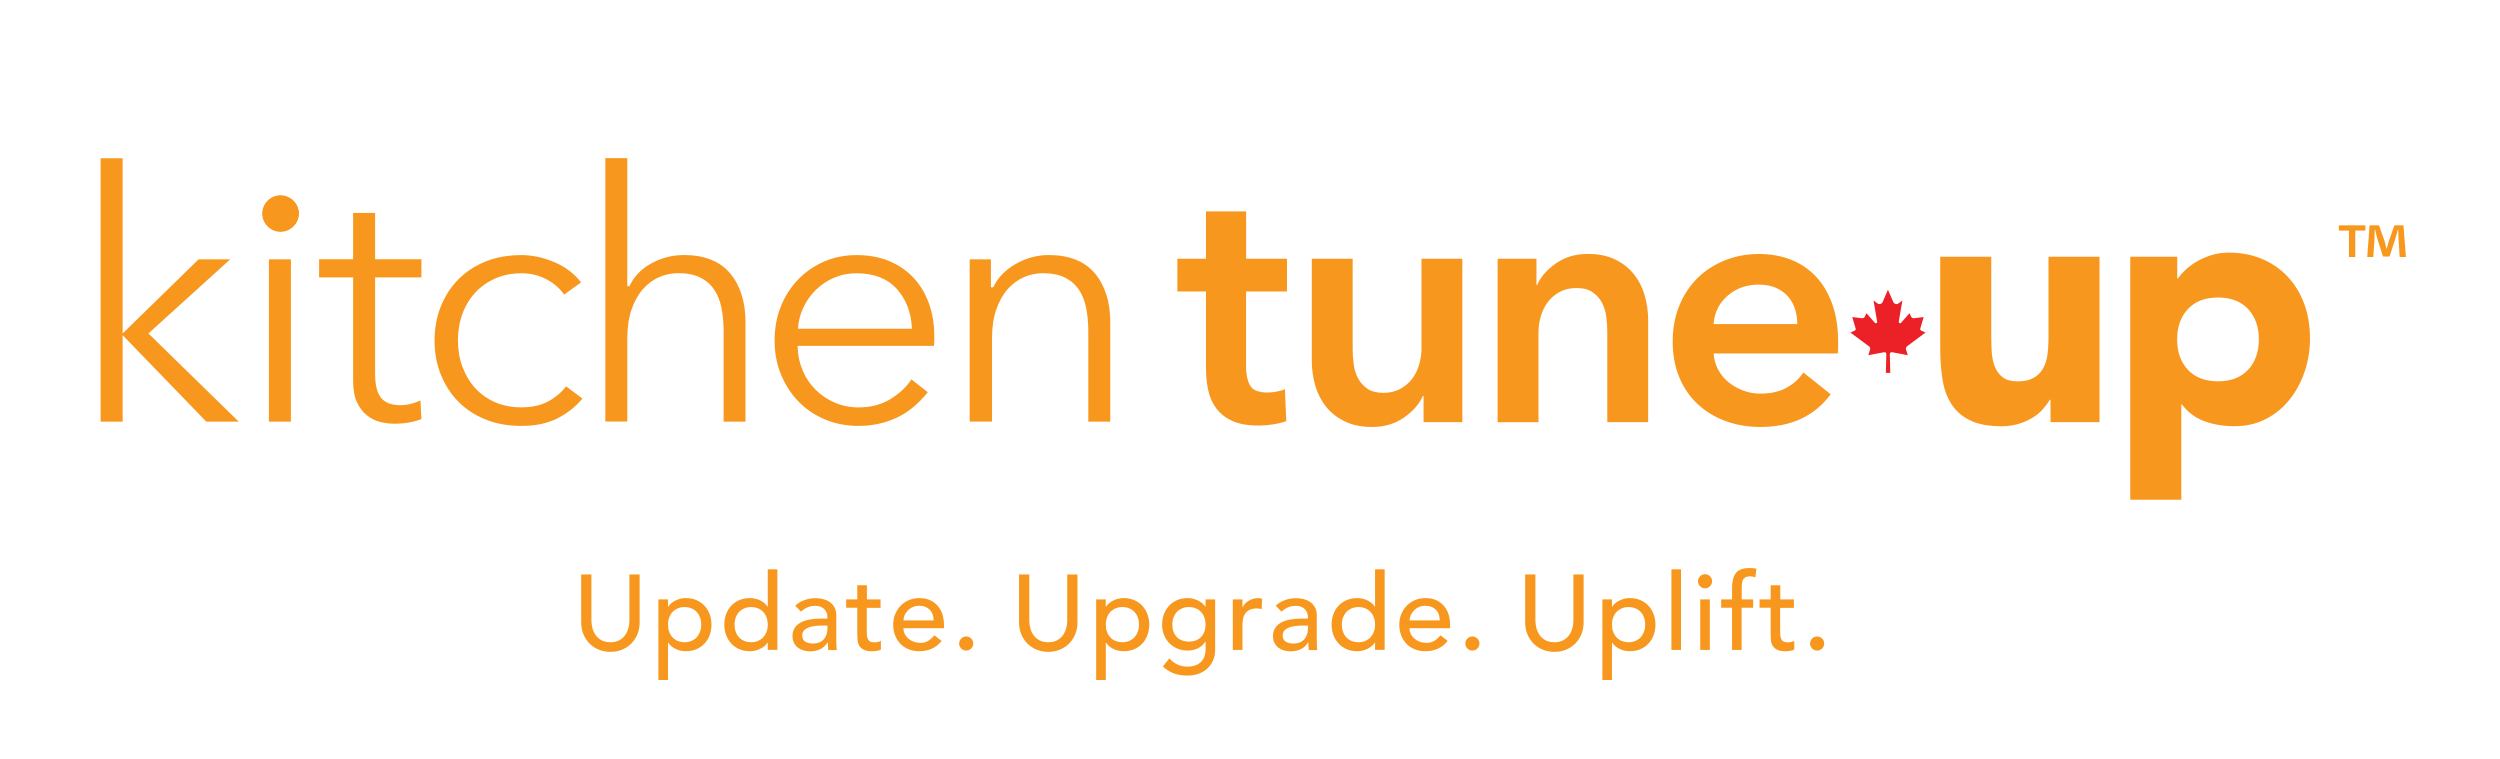 <?xml version="1.0" encoding="UTF-8"?>
<svg xmlns="http://www.w3.org/2000/svg" version="1.1" viewBox="0 0 432 131.14">
  <defs>
    <style>
      .cls-1 {
        fill: #f8971d;
      }

      .cls-1, .cls-2 {
        stroke-width: 0px;
      }

      .cls-2 {
        fill: #eb2127;
      }
    </style>
  </defs>
  <g id="Layer_1" data-name="Layer 1">
    <g>
      <path class="cls-1" d="M314.86,112.06c.24-.24.36-.53.36-.86s-.12-.62-.36-.86c-.24-.24-.53-.36-.86-.36s-.62.12-.86.36c-.24.24-.36.53-.36.86s.12.62.36.86c.24.24.53.36.86.36s.62-.12.86-.36M310.01,103.58h-2.38v-2.45h-1.66v2.45h-1.92v1.44h1.92v4.55c0,.36.02.71.05,1.06.03.35.13.67.29.95.17.28.42.51.77.69.35.18.84.27,1.48.27.17,0,.41-.02.73-.06s.57-.12.76-.23v-1.51c-.17.1-.36.17-.57.2-.21.04-.41.06-.61.06-.32,0-.56-.06-.73-.17-.17-.12-.29-.27-.37-.46-.08-.19-.13-.41-.14-.64-.01-.24-.02-.48-.02-.73v-3.96h2.38v-1.44ZM299.29,112.31h1.66v-7.29h1.99v-1.44h-1.97v-2.01c0-.31.02-.58.05-.82s.1-.44.2-.62c.1-.17.25-.3.43-.4.18-.09.43-.14.74-.14.17,0,.33.01.48.04.15.03.3.07.46.13l.18-1.47c-.23-.06-.45-.1-.65-.11-.2-.01-.4-.02-.58-.02-1.09,0-1.86.29-2.31.86-.45.57-.67,1.44-.67,2.61v1.95h-1.88v1.44h1.88v7.29ZM293.77,101.3c.24.24.53.36.86.36s.62-.12.86-.36c.24-.24.36-.53.36-.86s-.12-.62-.36-.86c-.24-.24-.53-.36-.86-.36s-.62.12-.86.36c-.24.24-.36.53-.36.86s.12.62.36.86M293.8,112.31h1.66v-8.73h-1.66v8.73ZM288.82,112.31h1.66v-13.93h-1.66v13.93ZM282.62,105.13c.36.15.66.36.9.63.25.26.44.58.57.96.13.37.2.78.2,1.22s-.07.85-.2,1.22c-.14.37-.33.69-.57.96-.25.26-.55.47-.9.63-.36.15-.75.23-1.2.23s-.84-.08-1.2-.23c-.36-.15-.66-.36-.9-.63-.25-.26-.44-.58-.57-.96-.14-.37-.2-.78-.2-1.22s.07-.85.2-1.22c.13-.37.33-.69.57-.96.25-.26.55-.47.9-.63.36-.15.76-.23,1.2-.23s.84.08,1.2.23M276.89,117.5h1.66v-6.45h.04c.3.45.72.81,1.27,1.08.55.26,1.14.4,1.77.4.68,0,1.29-.12,1.83-.35.55-.23,1.01-.56,1.4-.97.39-.41.68-.9.89-1.46.21-.56.31-1.16.31-1.81s-.1-1.24-.31-1.8c-.21-.56-.51-1.05-.89-1.46-.39-.42-.85-.74-1.4-.98-.55-.23-1.16-.35-1.83-.35-.59,0-1.16.13-1.72.39-.56.26-1,.62-1.32,1.09h-.04v-1.25h-1.66v13.93ZM263.55,99.27v8.27c0,.76.13,1.45.39,2.07.26.62.61,1.16,1.07,1.61.45.45.99.8,1.6,1.05.61.24,1.28.37,1.99.37s1.38-.12,1.99-.37c.61-.25,1.15-.6,1.6-1.05s.81-.99,1.07-1.61c.26-.62.39-1.31.39-2.07v-8.27h-1.77v7.99c0,.41-.06.83-.17,1.26-.11.44-.29.84-.55,1.21-.26.37-.6.67-1.01.9-.42.23-.93.35-1.55.35s-1.13-.12-1.55-.35c-.42-.23-.75-.53-1.01-.9-.26-.37-.44-.77-.55-1.21-.11-.44-.17-.86-.17-1.26v-7.99h-1.77ZM255.29,112.06c.24-.24.36-.53.36-.86s-.12-.62-.36-.86c-.24-.24-.53-.36-.86-.36s-.62.12-.86.36c-.24.24-.36.53-.36.86s.12.62.36.86c.24.24.53.36.86.36s.62-.12.86-.36M243.58,107.22c0-.29.06-.59.19-.89.13-.3.31-.57.54-.82.23-.25.52-.45.86-.6.34-.15.71-.23,1.11-.23s.78.06,1.1.19c.31.13.57.31.78.53.21.23.37.49.47.8.1.31.16.64.17,1.01h-5.23ZM250.58,108.55v-.59c0-.56-.08-1.12-.23-1.67-.15-.55-.4-1.04-.75-1.47-.34-.44-.78-.79-1.32-1.06-.53-.27-1.19-.41-1.96-.41-.65,0-1.25.12-1.81.35-.55.23-1.03.56-1.43.97-.4.41-.71.9-.94,1.46-.23.56-.34,1.16-.34,1.81s.1,1.26.31,1.81c.21.56.51,1.04.89,1.46.39.41.86.73,1.42.97.56.23,1.18.35,1.87.35,1.66,0,2.95-.6,3.87-1.79l-1.25-.96c-.32.39-.67.71-1.05.95-.38.24-.83.36-1.35.36-.38,0-.75-.06-1.11-.18-.36-.12-.67-.3-.94-.52-.27-.22-.49-.49-.65-.8-.17-.31-.25-.66-.25-1.04h7ZM233.54,110.75c-.36-.15-.66-.36-.9-.63-.25-.26-.44-.58-.57-.96-.14-.37-.2-.78-.2-1.22s.07-.85.2-1.22c.14-.37.33-.69.57-.96.24-.26.55-.47.9-.63.36-.15.76-.23,1.2-.23s.84.08,1.2.23c.36.15.66.36.9.63.25.26.44.58.57.96.13.37.2.78.2,1.22s-.07.85-.2,1.22c-.14.37-.33.69-.57.96-.25.26-.55.47-.9.63-.36.15-.76.23-1.2.23s-.84-.08-1.2-.23M239.27,98.38h-1.66v6.45h-.04c-.3-.45-.72-.81-1.27-1.08-.55-.26-1.14-.4-1.77-.4-.68,0-1.29.12-1.83.35-.55.23-1.01.56-1.4.97-.39.41-.68.9-.89,1.46-.21.56-.31,1.16-.31,1.81s.1,1.25.31,1.8c.21.55.51,1.04.89,1.46.39.42.85.74,1.4.98.55.23,1.16.35,1.83.35.59,0,1.16-.13,1.72-.39.56-.26,1-.62,1.32-1.09h.04v1.25h1.66v-13.93ZM226.01,108.11v.55c0,.29-.04.59-.13.89-.09.3-.23.57-.42.82-.2.25-.45.45-.77.6-.32.15-.71.23-1.16.23-.58,0-1.03-.11-1.37-.33-.34-.22-.51-.58-.51-1.09,0-.34.11-.63.32-.85.21-.22.49-.39.83-.52.34-.12.71-.21,1.12-.25.41-.04.81-.06,1.21-.06h.88ZM221.44,105.68c.15-.11.3-.23.46-.35.16-.12.34-.23.53-.32.2-.09.41-.17.65-.23.24-.06.52-.09.84-.09.36,0,.66.05.92.16.26.1.47.25.64.42.17.18.3.38.39.6.09.22.13.44.13.66v.37h-1.22c-.66,0-1.29.05-1.87.16-.58.1-1.09.28-1.53.52-.44.24-.78.55-1.03.93-.25.38-.38.85-.38,1.42,0,.43.08.81.24,1.13.16.33.38.6.65.82.28.22.6.39.97.5.37.11.76.17,1.16.17.66,0,1.25-.12,1.75-.35.5-.23.94-.63,1.31-1.2h.04c0,.44.02.88.06,1.33h1.47c-.02-.23-.04-.48-.06-.74-.01-.26-.02-.54-.02-.85v-4.46c0-.38-.07-.75-.21-1.1-.14-.35-.36-.66-.65-.93-.29-.27-.67-.48-1.13-.64-.46-.16-1.01-.24-1.65-.24s-1.23.11-1.84.32c-.61.21-1.15.54-1.62.97l.99,1.03ZM213.04,112.31h1.66v-4.38c0-.96.21-1.66.64-2.12.43-.45,1.05-.68,1.86-.68.14,0,.27.01.41.04.13.02.27.06.41.09l.07-1.79c-.22-.07-.47-.11-.74-.11s-.54.04-.81.12c-.27.08-.52.19-.75.32-.23.14-.43.3-.62.49-.18.19-.33.4-.44.64h-.04v-1.35h-1.66v8.73ZM206.65,105.13c.36.15.66.36.9.63.25.26.44.58.57.96.13.37.2.78.2,1.22,0,.88-.26,1.59-.77,2.13-.52.53-1.22.8-2.1.8s-1.58-.27-2.1-.8c-.52-.53-.77-1.24-.77-2.13,0-.44.07-.85.2-1.22.13-.37.33-.69.57-.96.25-.26.55-.47.9-.63.36-.15.76-.23,1.2-.23s.84.08,1.2.23M209.98,103.58h-1.66v1.25h-.04c-.32-.47-.76-.83-1.32-1.09s-1.13-.39-1.72-.39c-.68,0-1.29.12-1.83.35-.55.23-1.01.56-1.4.98-.39.42-.68.91-.89,1.46-.21.56-.31,1.16-.31,1.8s.11,1.23.33,1.78c.22.55.53,1.02.92,1.42.39.4.86.71,1.41.94.55.23,1.14.34,1.78.34.6,0,1.18-.13,1.72-.38.55-.25.98-.64,1.3-1.17h.06v1.29c0,.37-.05.73-.15,1.1-.1.36-.27.68-.51.97-.24.28-.56.51-.97.69-.41.18-.92.27-1.53.27s-1.21-.12-1.71-.36c-.5-.24-.97-.59-1.4-1.06l-1.12,1.4c.63.58,1.29.98,1.98,1.22.69.23,1.46.35,2.29.35.71,0,1.36-.11,1.95-.33.59-.22,1.09-.53,1.51-.93.42-.4.74-.87.97-1.42.23-.55.34-1.15.34-1.81v-8.66ZM195.15,105.13c.36.15.66.36.9.63.25.26.44.58.57.96.14.37.2.78.2,1.22s-.07.85-.2,1.22c-.14.37-.33.69-.57.96-.25.26-.55.47-.9.63-.36.15-.75.23-1.2.23s-.84-.08-1.2-.23c-.36-.15-.66-.36-.9-.63-.25-.26-.44-.58-.57-.96-.14-.37-.2-.78-.2-1.22s.07-.85.2-1.22c.13-.37.33-.69.57-.96.25-.26.55-.47.9-.63.36-.15.75-.23,1.2-.23s.84.08,1.2.23M189.42,117.5h1.66v-6.45h.04c.29.45.72.81,1.27,1.08s1.14.4,1.77.4c.68,0,1.29-.12,1.83-.35.55-.23,1.01-.56,1.4-.97.39-.41.68-.9.89-1.46.21-.56.31-1.16.31-1.81s-.1-1.24-.31-1.8c-.21-.56-.51-1.05-.89-1.46-.39-.42-.85-.74-1.4-.98-.55-.23-1.16-.35-1.83-.35-.59,0-1.16.13-1.72.39s-1,.62-1.32,1.09h-.04v-1.25h-1.66v13.93ZM176.09,99.27v8.27c0,.76.13,1.45.39,2.07.26.62.61,1.16,1.07,1.61.45.45.99.8,1.6,1.05.61.24,1.28.37,1.99.37s1.38-.12,1.99-.37c.61-.25,1.15-.6,1.6-1.05s.81-.99,1.07-1.61c.26-.62.39-1.31.39-2.07v-8.27h-1.77v7.99c0,.41-.06.83-.17,1.26-.11.44-.3.84-.55,1.21-.26.37-.6.67-1.01.9-.42.23-.93.35-1.55.35s-1.13-.12-1.55-.35c-.42-.23-.76-.53-1.01-.9-.26-.37-.44-.77-.55-1.21-.11-.44-.17-.86-.17-1.26v-7.99h-1.77ZM167.82,112.06c.24-.24.36-.53.36-.86s-.12-.62-.36-.86c-.24-.24-.53-.36-.86-.36s-.62.12-.86.36c-.24.24-.36.53-.36.86s.12.62.36.86c.24.24.52.36.86.36s.62-.12.86-.36M156.12,107.22c0-.29.06-.59.19-.89.13-.3.31-.57.54-.82.23-.25.52-.45.86-.6.34-.15.71-.23,1.11-.23s.78.06,1.1.19c.31.13.57.31.78.53.21.23.37.49.47.8.1.31.16.64.17,1.01h-5.23ZM163.12,108.55v-.59c0-.56-.08-1.12-.23-1.67-.15-.55-.4-1.04-.75-1.47-.34-.44-.78-.79-1.32-1.06-.53-.27-1.19-.41-1.96-.41-.65,0-1.25.12-1.8.35-.55.23-1.03.56-1.43.97s-.71.9-.94,1.46c-.23.56-.34,1.16-.34,1.81s.1,1.26.31,1.81c.21.56.51,1.04.89,1.46.39.41.86.73,1.42.97.56.23,1.18.35,1.87.35,1.66,0,2.95-.6,3.87-1.79l-1.25-.96c-.32.39-.67.71-1.05.95-.38.24-.83.36-1.34.36-.38,0-.75-.06-1.11-.18-.36-.12-.67-.3-.94-.52-.27-.22-.49-.49-.65-.8-.17-.31-.25-.66-.25-1.04h7ZM152.18,103.58h-2.38v-2.45h-1.66v2.45h-1.92v1.44h1.92v4.55c0,.36.02.71.05,1.06.03.35.13.67.29.95.17.28.42.51.77.69.35.18.84.27,1.48.27.17,0,.41-.02.73-.06s.57-.12.76-.23v-1.51c-.17.1-.36.17-.57.2-.21.04-.41.06-.61.06-.32,0-.56-.06-.73-.17-.17-.12-.29-.27-.37-.46-.08-.19-.13-.41-.14-.64-.01-.24-.02-.48-.02-.73v-3.96h2.38v-1.44ZM142.98,108.11v.55c0,.29-.04.59-.13.89-.09.3-.23.57-.42.82s-.45.45-.77.6c-.32.15-.71.23-1.16.23-.58,0-1.03-.11-1.37-.33s-.51-.58-.51-1.09c0-.34.11-.63.32-.85.21-.22.49-.39.83-.52.34-.12.71-.21,1.12-.25.41-.04.81-.06,1.21-.06h.88ZM138.41,105.68c.15-.11.3-.23.46-.35.16-.12.34-.23.53-.32.2-.09.41-.17.65-.23.24-.06.52-.09.84-.09.36,0,.66.05.92.16.26.1.47.25.64.42.17.18.3.38.39.6.09.22.13.44.13.66v.37h-1.22c-.66,0-1.29.05-1.87.16s-1.09.28-1.53.52c-.44.24-.78.55-1.03.93-.25.38-.38.85-.38,1.42,0,.43.08.81.24,1.13.16.33.38.6.65.82.28.22.6.39.97.5.37.11.76.17,1.16.17.66,0,1.25-.12,1.75-.35.5-.23.94-.63,1.31-1.2h.04c0,.44.02.88.06,1.33h1.47c-.03-.23-.04-.48-.06-.74-.01-.26-.02-.54-.02-.85v-4.46c0-.38-.07-.75-.21-1.1-.14-.35-.36-.66-.65-.93-.29-.27-.67-.48-1.13-.64-.46-.16-1.01-.24-1.65-.24s-1.23.11-1.84.32c-.61.21-1.15.54-1.62.97l.99,1.03ZM128.6,110.75c-.36-.15-.66-.36-.9-.63-.25-.26-.44-.58-.57-.96-.14-.37-.2-.78-.2-1.22s.07-.85.2-1.22c.13-.37.33-.69.57-.96.25-.26.55-.47.9-.63.36-.15.75-.23,1.2-.23s.84.08,1.2.23c.36.15.66.36.9.63.25.26.44.58.57.96.14.37.2.78.2,1.22s-.07.85-.2,1.22c-.14.37-.33.69-.57.96-.25.26-.55.47-.9.63-.36.15-.75.23-1.2.23s-.84-.08-1.2-.23M134.33,98.38h-1.66v6.45h-.04c-.29-.45-.72-.81-1.27-1.08-.55-.26-1.14-.4-1.77-.4-.68,0-1.29.12-1.83.35-.55.23-1.01.56-1.4.97-.39.41-.68.9-.89,1.46-.21.56-.31,1.16-.31,1.81s.1,1.25.31,1.8c.21.55.51,1.04.89,1.46.39.42.85.74,1.4.98.55.23,1.16.35,1.83.35.59,0,1.16-.13,1.72-.39.56-.26,1-.62,1.32-1.09h.04v1.25h1.66v-13.93ZM119.5,105.13c.36.15.66.36.9.63.25.26.44.58.57.96.14.37.2.78.2,1.22s-.07.85-.2,1.22c-.14.37-.33.69-.57.96-.25.26-.55.47-.9.63-.36.15-.76.23-1.2.23s-.84-.08-1.2-.23c-.36-.15-.66-.36-.9-.63-.25-.26-.44-.58-.57-.96-.14-.37-.2-.78-.2-1.22s.07-.85.2-1.22c.14-.37.33-.69.57-.96.25-.26.55-.47.9-.63.36-.15.75-.23,1.2-.23s.84.08,1.2.23M113.77,117.5h1.66v-6.45h.04c.29.45.72.81,1.27,1.08.55.26,1.14.4,1.77.4.68,0,1.29-.12,1.83-.35.55-.23,1.01-.56,1.4-.97.39-.41.68-.9.89-1.46.21-.56.31-1.16.31-1.81s-.1-1.24-.31-1.8c-.21-.56-.51-1.05-.89-1.46-.39-.42-.85-.74-1.4-.98-.55-.23-1.16-.35-1.83-.35-.59,0-1.16.13-1.72.39-.56.26-1,.62-1.32,1.09h-.04v-1.25h-1.66v13.93ZM100.43,99.27v8.27c0,.76.13,1.45.39,2.07.26.62.61,1.16,1.07,1.61.45.45.99.8,1.6,1.05.61.24,1.28.37,1.99.37s1.38-.12,1.99-.37c.61-.25,1.15-.6,1.6-1.05s.81-.99,1.07-1.61c.26-.62.39-1.31.39-2.07v-8.27h-1.77v7.99c0,.41-.06.83-.17,1.26-.11.44-.3.84-.55,1.21-.26.37-.6.67-1.01.9s-.93.35-1.55.35-1.13-.12-1.55-.35c-.42-.23-.76-.53-1.01-.9-.26-.37-.44-.77-.55-1.21-.11-.44-.17-.86-.17-1.26v-7.99h-1.77Z"/>
      <path class="cls-1" d="M48.62,33.89c1.64,0,3.01,1.37,3.01,3.01s-1.37,3.01-3.01,3.01-3-1.37-3-3.01,1.37-3.01,3-3.01"/>
    </g>
  </g>
  <g id="Layer_2" data-name="Layer 2">
    <path class="cls-1" d="M41.25,72.86l-15.6-15.24,14.13-12.81h-5.46l-13.1,12.79h-.03v-30.25h-3.8v45.51h3.8v-14.91h.03l14.43,14.91h5.6ZM46.47,72.86h3.8v-28.05h-3.8v28.05ZM64.82,47.94h8v-3.14h-8v-8h-3.8v8h-5.88v3.14h5.88v17.86c0,1.55.23,2.81.68,3.75.45.94,1.04,1.7,1.74,2.25.71.55,1.48.93,2.3,1.12.83.2,1.64.3,2.39.3.91,0,1.77-.07,2.55-.21.74-.13,1.46-.33,2.14-.59l-.16-3.22c-.51.24-1.05.43-1.6.57-1.32.34-2.54.31-3.57.03-.55-.15-1.03-.43-1.44-.83-.4-.4-.71-.96-.92-1.68-.21-.7-.31-1.59-.31-2.65v-16.71ZM79.9,63.37c-.51-1.38-.77-2.91-.77-4.54s.26-3.17.77-4.57c.51-1.41,1.25-2.65,2.22-3.69.96-1.04,2.13-1.87,3.48-2.46,1.35-.59,2.88-.89,4.55-.89,1.55,0,3.02.36,4.35,1.08,1.27.69,2.27,1.56,2.97,2.61l2.94-2.11c-1.18-1.52-2.72-2.7-4.59-3.49-1.93-.82-3.86-1.23-5.73-1.23-2.27,0-4.35.37-6.18,1.11-1.83.74-3.42,1.78-4.71,3.09-1.29,1.31-2.31,2.89-3.03,4.68-.72,1.79-1.08,3.77-1.08,5.88s.36,4.09,1.08,5.88c.72,1.79,1.73,3.36,3.03,4.68,1.29,1.31,2.87,2.35,4.71,3.09,1.83.74,3.91,1.11,6.18,1.11,2.43,0,4.53-.44,6.26-1.32,1.68-.85,3.12-1.99,4.3-3.41l-2.83-2.11c-.81,1.05-1.83,1.92-3.05,2.58-1.27.7-2.85,1.05-4.68,1.05-1.67,0-3.2-.3-4.55-.89-1.35-.59-2.51-1.42-3.45-2.46-.94-1.04-1.67-2.27-2.18-3.66M125.02,72.86h3.8v-17.24c0-3.46-.9-6.28-2.66-8.39-1.76-2.09-4.44-3.16-7.97-3.16-1.98,0-3.88.48-5.62,1.43-1.74.95-3,2.25-3.75,3.87l-.04.09h-.38v-22.13h-3.8v45.51h3.8v-14.39c0-1.91.25-3.59.74-4.99.49-1.41,1.15-2.59,1.97-3.51.82-.92,1.77-1.62,2.81-2.07,1.05-.45,2.14-.68,3.25-.68,1.51,0,2.79.25,3.8.74,1.01.5,1.83,1.2,2.43,2.09.6.88,1.02,1.95,1.27,3.18.24,1.22.37,2.59.37,4.09v15.54ZM157.58,56.81h-19.68v-.17c.09-1.23.4-2.42.94-3.54.53-1.12,1.25-2.14,2.15-3.02.9-.88,1.95-1.58,3.14-2.09,1.19-.51,2.49-.77,3.88-.77,2.98,0,5.32.9,6.94,2.69,1.62,1.78,2.5,4.05,2.62,6.74v.17ZM161.39,59.76c.03-.31.05-.6.05-.87v-.91c0-1.91-.29-3.73-.87-5.4-.58-1.67-1.43-3.15-2.55-4.4-1.11-1.25-2.52-2.26-4.19-2.99-1.67-.74-3.63-1.11-5.82-1.11-1.99,0-3.87.37-5.58,1.11-1.71.74-3.22,1.78-4.5,3.09-1.27,1.31-2.28,2.88-3,4.68-.72,1.79-1.08,3.77-1.08,5.88s.37,4.09,1.11,5.88c.74,1.79,1.75,3.37,3.03,4.68,1.27,1.31,2.82,2.35,4.58,3.09,1.77.74,3.72,1.11,5.79,1.11,2.31,0,4.5-.46,6.51-1.38,1.97-.9,3.8-2.39,5.45-4.44l-2.83-2.22c-.81,1.25-1.99,2.37-3.5,3.33-1.57,1-3.47,1.51-5.63,1.51-1.47,0-2.86-.28-4.13-.83-1.27-.55-2.39-1.31-3.32-2.25-.94-.94-1.69-2.06-2.22-3.33-.53-1.27-.82-2.63-.86-4.06v-.16s23.54,0,23.54,0ZM188.05,72.86h3.8v-17.24c0-3.46-.9-6.28-2.66-8.39-1.76-2.09-4.44-3.16-7.97-3.16-1.98,0-3.9.51-5.68,1.53-1.78,1.01-3.09,2.34-3.88,3.96l-.04.09h-.39v-4.84h-3.67v28.04h1.66s2.2,0,2.2,0v-14.39c0-1.91.25-3.59.74-4.99.49-1.41,1.15-2.59,1.97-3.51.82-.92,1.76-1.62,2.81-2.07,1.05-.45,2.14-.68,3.25-.68,1.51,0,2.79.25,3.8.74,1.01.5,1.83,1.2,2.43,2.09.6.88,1.02,1.95,1.27,3.18.24,1.22.37,2.59.37,4.09v15.54ZM215.33,50.36h7.06v-5.65h-7.06v-8.18h-6.94v8.18h-4.94v5.65h4.94v13.18c0,1.37.13,2.66.38,3.85.25,1.2.72,2.26,1.41,3.18.69.92,1.62,1.65,2.79,2.18,1.18.53,2.71.79,4.59.79.78,0,1.61-.07,2.47-.21.86-.14,1.61-.32,2.24-.56l-.24-5.53c-.43.2-.92.34-1.47.44-.55.1-1.06.15-1.53.15-1.57,0-2.58-.41-3.03-1.24-.45-.82-.68-1.86-.68-3.12v-13.12ZM245.98,72.95h6.71v-28.24h-7.06v15.53c0,.94-.14,1.87-.41,2.79-.27.92-.68,1.74-1.21,2.44s-1.22,1.28-2.06,1.74c-.84.45-1.81.68-2.91.68s-2.05-.24-2.74-.71c-.69-.47-1.23-1.07-1.62-1.79-.39-.72-.65-1.54-.76-2.44-.12-.9-.18-1.76-.18-2.59v-15.65h-7.06v17.65c0,1.45.2,2.86.59,4.24.39,1.37,1.01,2.59,1.85,3.65.84,1.06,1.92,1.91,3.24,2.56,1.31.65,2.89.97,4.74.97,2.12,0,3.95-.54,5.5-1.62,1.55-1.08,2.64-2.32,3.27-3.74h.12v4.53ZM277.74,72.95h7.06v-17.65c0-1.45-.2-2.86-.59-4.24-.39-1.37-1.01-2.59-1.85-3.65-.84-1.06-1.92-1.91-3.24-2.56-1.31-.65-2.89-.97-4.74-.97-2.12,0-3.95.54-5.5,1.62-1.55,1.08-2.64,2.32-3.26,3.74h-.12v-4.53h-6.71v28.24h7.06v-15.53c0-.94.14-1.87.41-2.79.27-.92.68-1.74,1.21-2.44.53-.71,1.21-1.28,2.03-1.74.82-.45,1.8-.68,2.94-.68s2.05.24,2.74.71c.69.47,1.23,1.07,1.62,1.79.39.73.65,1.54.76,2.44.12.9.18,1.76.18,2.59v15.65ZM310.57,56h-14.47c.16-2,.97-3.64,2.44-4.91,1.47-1.27,3.26-1.91,5.38-1.91,1.14,0,2.13.19,2.97.56.84.37,1.54.87,2.09,1.5.55.63.95,1.35,1.21,2.18.25.82.38,1.69.38,2.59M317.57,61.06c.04-.31.06-.63.06-.94v-.94c0-2.55-.34-4.77-1.03-6.68-.69-1.9-1.64-3.49-2.85-4.76-1.22-1.27-2.66-2.24-4.32-2.88-1.67-.65-3.48-.97-5.44-.97-2.12,0-4.09.36-5.91,1.09-1.82.73-3.4,1.75-4.74,3.06-1.33,1.31-2.38,2.9-3.15,4.76-.76,1.86-1.15,3.93-1.15,6.21s.38,4.38,1.15,6.21c.76,1.82,1.82,3.36,3.18,4.62,1.35,1.26,2.95,2.23,4.79,2.91,1.84.69,3.86,1.03,6.06,1.03,5.29,0,9.33-1.88,12.12-5.65l-4.71-3.76c-.78,1.14-1.78,2.03-3,2.68-1.22.65-2.71.97-4.47.97-1.02,0-2-.18-2.94-.53-.94-.35-1.78-.83-2.53-1.44-.75-.61-1.34-1.33-1.79-2.18-.45-.84-.72-1.77-.79-2.79h21.47ZM354.33,72.95h8.47v-28.59h-8.82v14.24c0,.94-.06,1.84-.18,2.71-.12.86-.36,1.64-.74,2.32-.37.69-.91,1.24-1.62,1.65-.71.41-1.63.62-2.76.62s-2.01-.24-2.62-.71c-.61-.47-1.06-1.08-1.35-1.82-.29-.74-.47-1.56-.53-2.44-.06-.88-.09-1.74-.09-2.56v-14h-8.82v15.77c0,1.92.13,3.71.38,5.35.25,1.65.76,3.08,1.53,4.29.76,1.22,1.84,2.17,3.24,2.85,1.39.69,3.21,1.03,5.44,1.03,1.06,0,2.04-.14,2.94-.41.9-.27,1.71-.63,2.41-1.06.71-.43,1.3-.92,1.79-1.47.49-.55.89-1.1,1.21-1.65h.12v3.88ZM390.33,58.65c0,2.16-.62,3.9-1.85,5.24-1.24,1.33-2.97,2-5.21,2s-3.97-.67-5.21-2c-1.24-1.33-1.85-3.08-1.85-5.24s.62-3.9,1.85-5.24c1.24-1.33,2.97-2,5.21-2s3.97.67,5.21,2c1.24,1.33,1.85,3.08,1.85,5.24M399.16,58.42c0-2.16-.33-4.14-1-5.94-.67-1.8-1.62-3.36-2.85-4.68-1.24-1.31-2.72-2.33-4.44-3.06-1.73-.73-3.65-1.09-5.76-1.09-1.02,0-1.98.14-2.88.41-.9.27-1.74.63-2.5,1.06-.76.43-1.43.91-2,1.44-.57.53-1.03,1.05-1.38,1.56h-.12v-3.76h-8.12v42h8.82v-16.47h.12c1.02,1.37,2.32,2.34,3.91,2.91,1.59.57,3.3.85,5.15.85,2.04,0,3.86-.42,5.47-1.26,1.61-.84,2.97-1.97,4.09-3.38,1.12-1.41,1.98-3.03,2.59-4.85.61-1.82.91-3.74.91-5.74M48.47,33.74c1.73,0,3.16,1.44,3.16,3.16s-1.44,3.16-3.16,3.16-3.16-1.44-3.16-3.16,1.44-3.16,3.16-3.16"/>
    <path class="cls-2" d="M329.48,59.88l3.25-2.42-.74-.32c-.14-.06-.21-.22-.17-.36l.59-1.99-1.71.2c-.18.02-.36-.08-.44-.24l-.29-.6s-.03-.02-.04,0l-1.46,1.67c-.12.12-.4-.02-.37-.19l.63-3.7-.78.57c-.3.13-.64,0-.78-.29l-.93-2.14-.93,2.14c-.14.29-.49.42-.78.29l-.78-.57.63,3.7c.03.17-.25.31-.37.19l-1.46-1.67s-.04-.01-.04,0l-.29.6c-.08.17-.26.26-.44.24l-1.71-.2.59,1.99c.04.15-.03.3-.17.36l-.74.32,3.25,2.42c.15.12.21.32.16.5l-.31,1,2.73-.52c.2-.04.39.12.38.33l-.08,3.21s.01,0,.03,0c-.03.04.16.04.35.03.19,0,.37.01.35-.03.02,0,.03,0,.03,0l-.08-3.21c0-.21.18-.36.38-.33l2.73.52-.31-1c-.05-.18.01-.38.16-.5Z"/>
    <path class="cls-1" d="M408.74,38.94v.91h-1.75v4.57h-1.09v-4.57h-1.75v-.91h4.59ZM414.66,44.41l-.2-3.22c-.02-.42-.02-.95-.04-1.53h-.06c-.14.48-.3,1.13-.46,1.63l-.99,3.04h-1.13l-.99-3.12c-.1-.42-.26-1.07-.38-1.55h-.06c0,.5-.02,1.03-.04,1.53l-.2,3.22h-1.05l.4-5.47h1.63l.95,2.68c.12.42.22.83.36,1.39h.02c.14-.5.26-.97.38-1.37l.95-2.7h1.57l.42,5.47h-1.09Z"/>
  </g>
</svg>